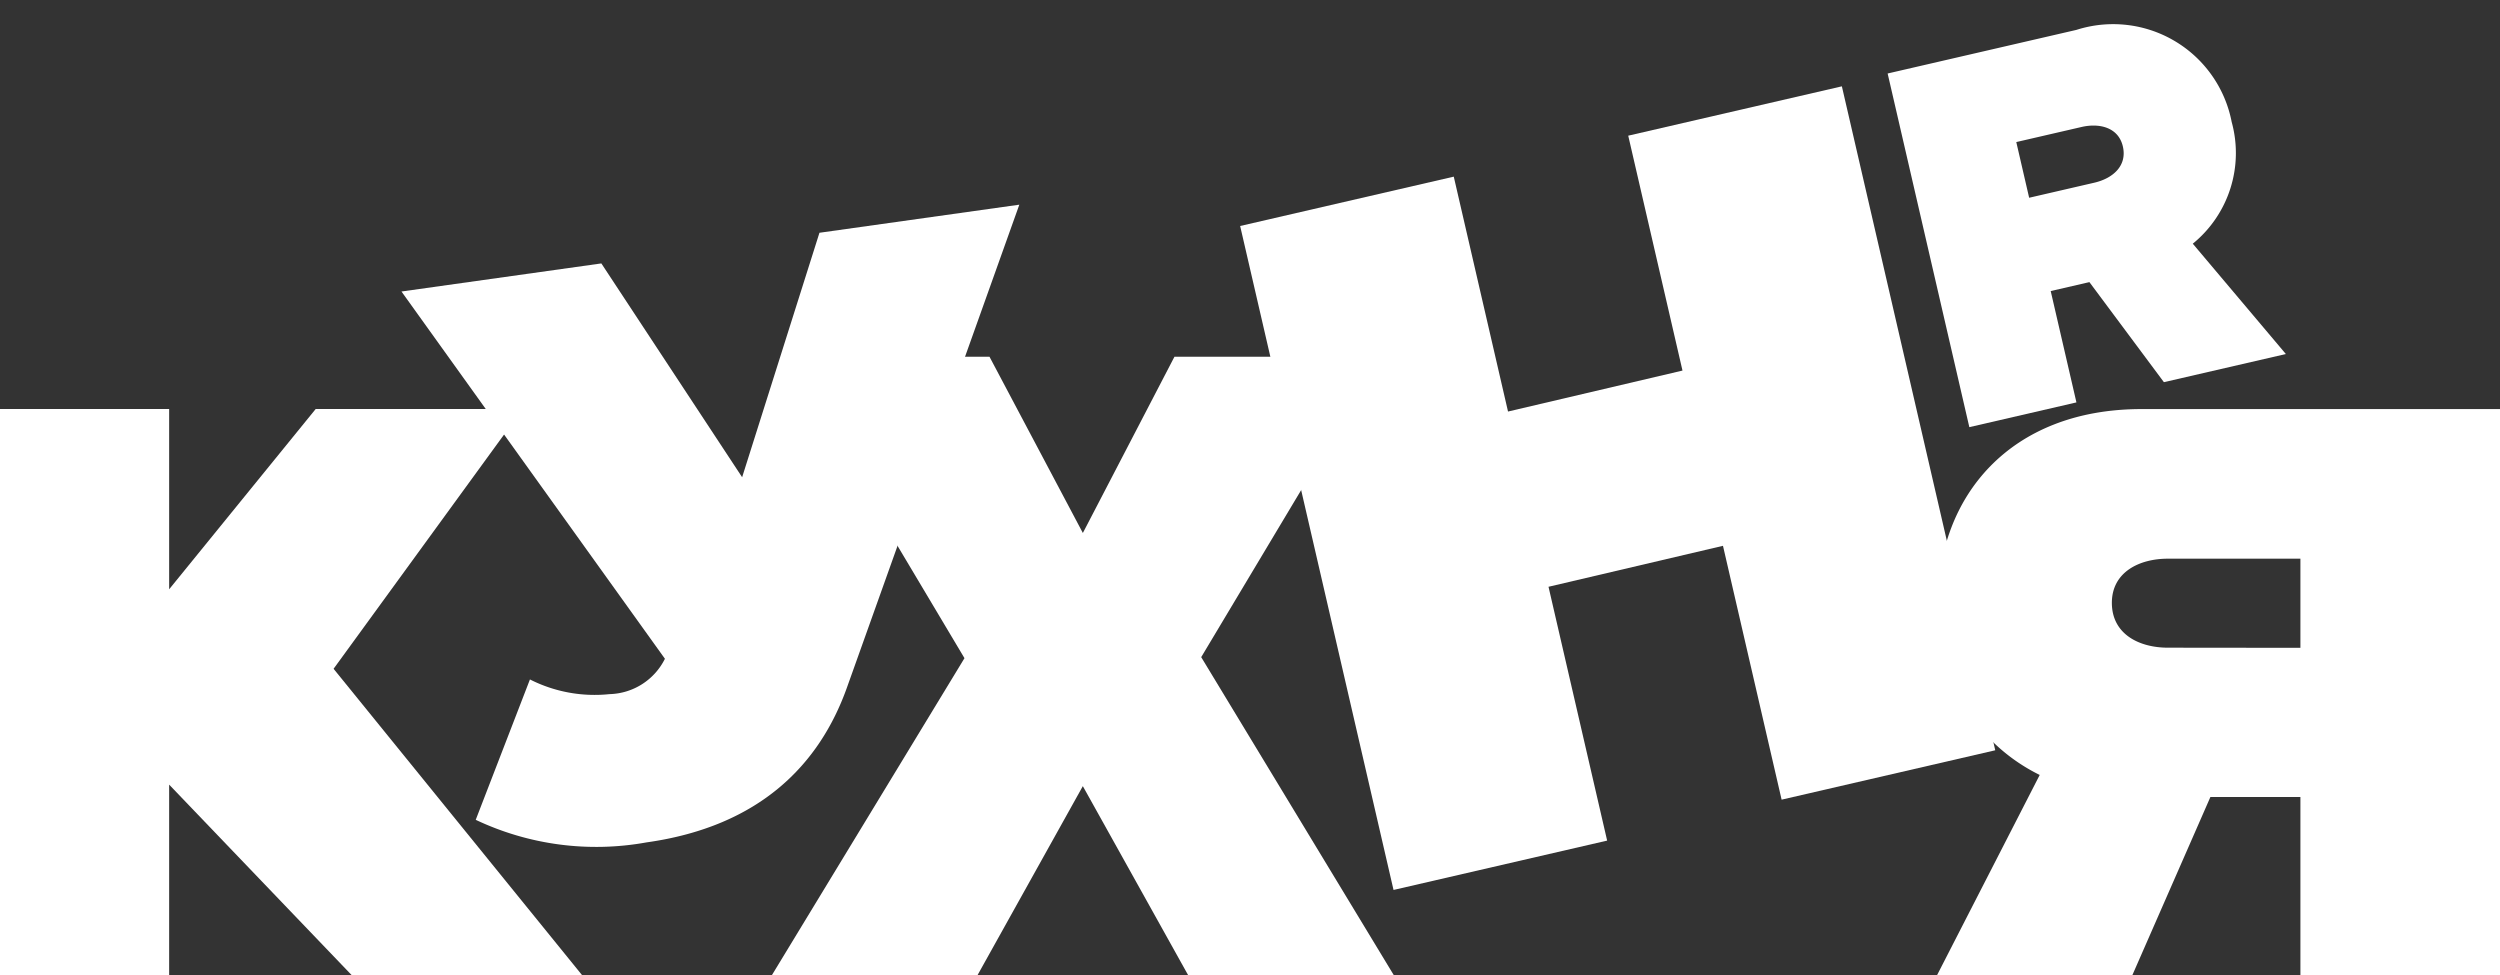 <?xml version="1.0" encoding="UTF-8"?> <svg xmlns="http://www.w3.org/2000/svg" width="89.183" height="34.793" viewBox="0 0 89.183 34.793"><rect x="0" y="0" width="89.183" height="34.793" fill="#333333" stroke="none"/> <g id="Group_1083" data-name="Group 1083" transform="translate(-230.43 -113.207)"> <path id="Path_477" data-name="Path 477" d="M23.2-9.812,14.33-20.747l6.745-9.268H13.692L8.464-23.583v-6.432H2.43v20.2H8.464v-6.8l6.515,6.8Z" transform="translate(228 157.812)" fill="#fff"></path> <path id="Path_476" data-name="Path 476" d="M5.922,20.677c4.107,0,6.5-1.918,7.833-4.446L22.257,0h-7.2L11.112,8.252,7.2,0H0L7.483,14.282a2.273,2.273,0,0,1-2.133.974,5.1,5.1,0,0,1-2.738-.914L0,19.032a10.045,10.045,0,0,0,5.922,1.645Z" transform="translate(244.752 123.606) rotate(-8)" fill="#fff"></path> <path id="Path_478" data-name="Path 478" d="M21.383-7.949,14.509-19.3,20.92-30.015H13.554l-3.267,6.286-3.33-6.286h-7.3L6.064-19.263-.81-7.949H6.526l3.76-6.749,3.76,6.749Z" transform="translate(258.772 155.949)" fill="#fff"></path> <path id="Path_480" data-name="Path 480" d="M8.182-9.812l2.787-6.361H14.18v6.361H21.3v-20.2H8.515c-4.725,0-7.269,3.15-7.269,6.936A6.512,6.512,0,0,0,4.88-16.96L1.215-9.812ZM9.454-21.5c-1.03,0-2-.485-2-1.6,0-1.09.969-1.575,2-1.575H14.18v3.18Z" transform="translate(298.313 157.812)" fill="#fff"></path> <path id="Path_479" data-name="Path 479" d="M22.036,24.286V-.023H14.214v8.6L7.821,8.6V0H0V24.309H7.821V15.016l6.393-.023v9.294Z" transform="translate(274.67 121.269) rotate(-13.008)" fill="#fff"></path> <path id="Path_481" data-name="Path 481" d="M11.589,12.948,9.24,8.366a4.173,4.173,0,0,0,2.329-3.921A4.306,4.306,0,0,0,6.911,0H0V12.948H3.921V8.871H5.338l1.786,4.076ZM6.309,5.455H3.921V3.416H6.309c.66,0,1.281.311,1.281,1.009C7.59,5.144,6.969,5.455,6.309,5.455Z" transform="translate(297.768 115.829) rotate(-13.008)" fill="#fff"></path> </g> </svg> 